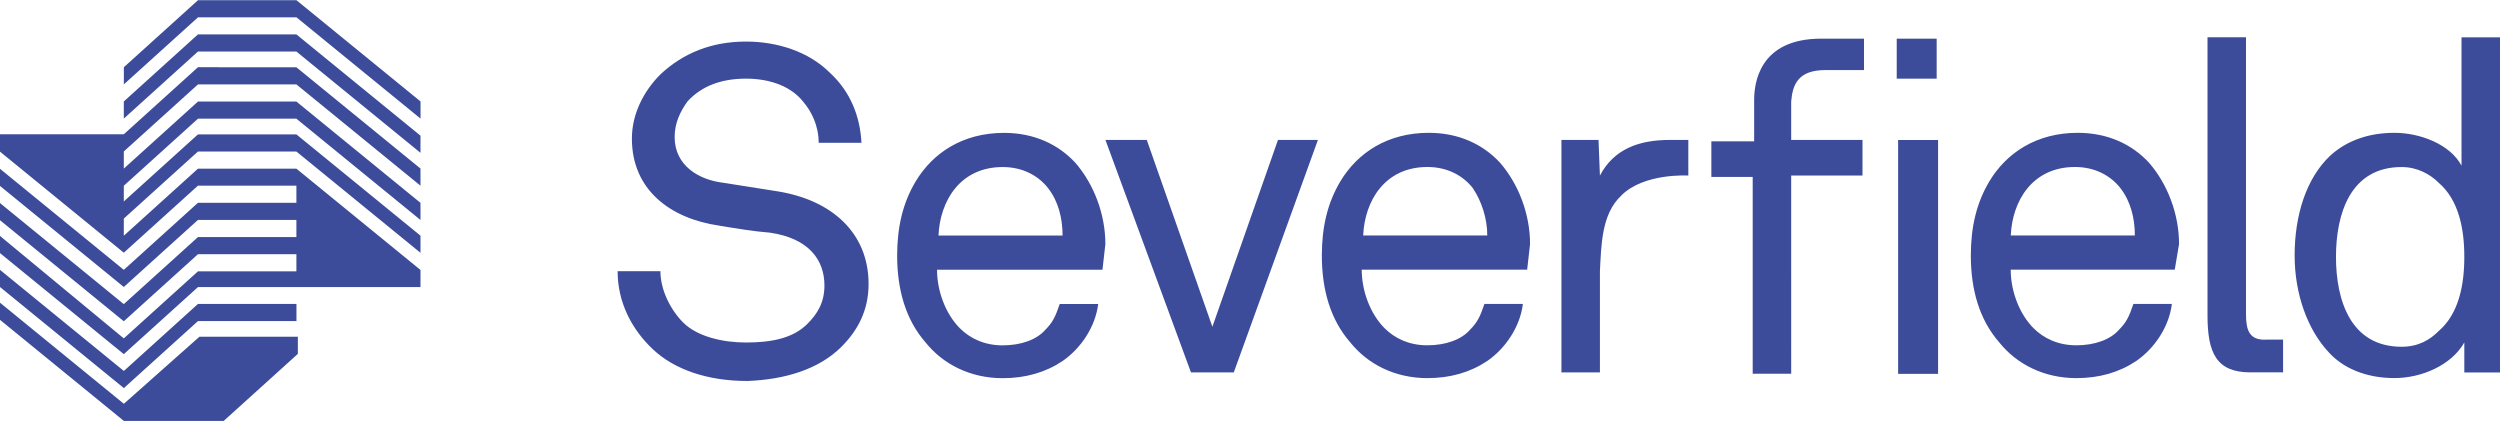 <svg xmlns:dc="http://purl.org/dc/elements/1.1/" xmlns:cc="http://creativecommons.org/ns#" xmlns:rdf="http://www.w3.org/1999/02/22-rdf-syntax-ns#" xmlns:svg="http://www.w3.org/2000/svg" xmlns="http://www.w3.org/2000/svg" xmlns:sodipodi="http://sodipodi.sourceforge.net/DTD/sodipodi-0.dtd" xmlns:inkscape="http://www.inkscape.org/namespaces/inkscape" version="1.1" id="svg8" inkscape:version="0.92.0 r15299" sodipodi:docname="severfield.svg" viewBox="0.13 0.13 46.38 7.81">
  <defs id="defs2">
	
</defs>
  <sodipodi:namedview id="base" pagecolor="#ffffff" bordercolor="#666666" borderopacity="1.0" inkscape:pageopacity="0.0" inkscape:pageshadow="2" inkscape:zoom="5.1169424" inkscape:cx="87.65001" inkscape:cy="14.750044" inkscape:document-units="mm" inkscape:current-layer="layer1" showgrid="false" fit-margin-top="0" fit-margin-left="0" fit-margin-right="0" fit-margin-bottom="0" units="px" inkscape:window-width="1280" inkscape:window-height="744" inkscape:window-x="-4" inkscape:window-y="-4" inkscape:window-maximized="1"/>
  <g inkscape:label="Layer 1" inkscape:groupmode="layer" id="layer1" transform="translate(-10.827,-332.142)">
    <path style="fill:#3c4c9b;stroke-width:0.265" inkscape:connector-curvature="0" class="st0" d="m 35.407,334.868 h -0.741 l -1.217,3.466 -1.217,-3.466 h -0.767 l 1.587,4.313 h 0.794 z m -5.001,0.9 c -0.185,-0.238 -0.476,-0.397 -0.847,-0.397 -0.794,0 -1.164,0.635 -1.191,1.27 h 2.302 c 0,-0.318 -0.079,-0.635 -0.265,-0.873 m 1.005,1.508 h -3.069 c 0,0.397 0.159,0.82 0.423,1.085 0.185,0.185 0.45,0.318 0.794,0.318 0.344,0 0.635,-0.106 0.794,-0.291 0.132,-0.132 0.185,-0.238 0.265,-0.476 h 0.714 c -0.053,0.423 -0.318,0.82 -0.661,1.058 -0.318,0.212 -0.688,0.318 -1.111,0.318 -0.609,0 -1.111,-0.265 -1.429,-0.661 -0.37,-0.423 -0.529,-0.979 -0.529,-1.614 0,-0.529 0.106,-0.979 0.344,-1.376 0.318,-0.529 0.873,-0.9 1.64,-0.9 0.556,0 1.005,0.212 1.323,0.556 0.344,0.397 0.556,0.953 0.556,1.508 z m -4.842,1.429 c 0.291,-0.291 0.503,-0.661 0.503,-1.164 0,-0.953 -0.688,-1.561 -1.693,-1.72 -0.344,-0.053 -0.661,-0.106 -1.005,-0.159 -0.45,-0.053 -0.9,-0.318 -0.9,-0.847 0,-0.265 0.106,-0.476 0.238,-0.661 0.265,-0.291 0.635,-0.423 1.085,-0.423 0.476,0 0.847,0.159 1.058,0.423 0.159,0.185 0.291,0.45 0.291,0.767 h 0.794 c -0.026,-0.503 -0.212,-0.953 -0.582,-1.296 -0.397,-0.397 -0.979,-0.582 -1.561,-0.582 -0.635,0 -1.164,0.212 -1.587,0.609 -0.318,0.318 -0.529,0.741 -0.529,1.191 0,0.953 0.714,1.482 1.614,1.614 0.318,0.053 0.635,0.106 0.953,0.132 0.714,0.106 1.005,0.503 1.005,0.979 0,0.318 -0.132,0.529 -0.318,0.714 -0.265,0.265 -0.661,0.344 -1.138,0.344 -0.423,0 -0.9,-0.106 -1.164,-0.37 -0.238,-0.238 -0.423,-0.609 -0.423,-0.953 h -0.794 c 0,0.582 0.265,1.085 0.661,1.455 0.397,0.37 1.005,0.582 1.746,0.582 0.688,-0.026 1.323,-0.212 1.746,-0.635 m 18.256,-5.133 c 0.318,0 0.714,0 0.714,0 V 332.989 h -0.794 c -1.164,0 -1.244,0.847 -1.244,1.138 v 0.767 h -0.794 v 0.661 h 0.767 v 3.651 h 0.714 V 335.529 h 1.323 v -0.661 h -1.323 v -0.714 c 0.026,-0.318 0.132,-0.582 0.635,-0.582 m 1.349,5.636 h 0.741 v -4.339 h -0.741 z m -0.026,-5.477 h 0.741 V 332.989 h -0.741 z m 10.054,1.931 c -0.159,-0.159 -0.397,-0.291 -0.688,-0.291 -0.953,0 -1.217,0.873 -1.217,1.667 0,0.794 0.265,1.667 1.217,1.667 0.318,0 0.529,-0.132 0.688,-0.291 0.37,-0.318 0.476,-0.847 0.476,-1.376 0,-0.529 -0.106,-1.058 -0.476,-1.376 m 0.476,3.545 v -0.582 c -0.238,0.423 -0.794,0.661 -1.296,0.661 -0.529,0 -0.953,-0.185 -1.217,-0.476 -0.397,-0.423 -0.635,-1.085 -0.635,-1.799 0,-0.741 0.212,-1.429 0.661,-1.852 0.291,-0.265 0.688,-0.423 1.191,-0.423 0.476,0 1.032,0.212 1.244,0.609 v -2.381 h 0.714 v 6.218 h -0.661 z m -6.376,-3.44 c -0.185,-0.238 -0.476,-0.397 -0.847,-0.397 -0.794,0 -1.164,0.635 -1.191,1.27 h 2.302 c 0,-0.318 -0.079,-0.635 -0.265,-0.873 m 1.005,1.508 h -3.043 c 0,0.397 0.159,0.82 0.423,1.085 0.185,0.185 0.45,0.318 0.794,0.318 0.344,0 0.635,-0.106 0.794,-0.291 0.132,-0.132 0.185,-0.238 0.265,-0.476 h 0.714 c -0.053,0.423 -0.318,0.82 -0.661,1.058 -0.318,0.212 -0.688,0.318 -1.111,0.318 -0.609,0 -1.111,-0.265 -1.429,-0.661 -0.37,-0.423 -0.529,-0.979 -0.529,-1.614 0,-0.529 0.106,-0.979 0.344,-1.376 0.318,-0.529 0.873,-0.9 1.64,-0.9 0.556,0 1.005,0.212 1.323,0.556 0.344,0.397 0.556,0.953 0.556,1.508 z m -13.018,-1.508 c -0.185,-0.238 -0.476,-0.397 -0.847,-0.397 -0.794,0 -1.164,0.635 -1.191,1.27 h 2.302 c 0,-0.318 -0.106,-0.635 -0.265,-0.873 m 1.005,1.508 h -3.069 c 0,0.397 0.159,0.82 0.423,1.085 0.185,0.185 0.45,0.318 0.794,0.318 0.344,0 0.635,-0.106 0.794,-0.291 0.132,-0.132 0.185,-0.238 0.265,-0.476 h 0.714 c -0.053,0.423 -0.318,0.82 -0.661,1.058 -0.318,0.212 -0.688,0.318 -1.111,0.318 -0.609,0 -1.111,-0.265 -1.429,-0.661 -0.37,-0.423 -0.529,-0.979 -0.529,-1.614 0,-0.529 0.106,-0.979 0.344,-1.376 0.318,-0.529 0.873,-0.9 1.64,-0.9 0.556,0 1.005,0.212 1.323,0.556 0.344,0.397 0.556,0.953 0.556,1.508 z m 1.746,-1.376 c 0.423,-0.423 1.244,-0.37 1.244,-0.37 v -0.661 h -0.344 c -0.556,0 -1.032,0.159 -1.296,0.661 l -0.026,-0.661 h -0.688 v 4.313 h 0.714 v -1.879 c 0.026,-0.476 0.026,-1.058 0.397,-1.402 m 12.277,3.307 v -0.635 h -0.291 c -0.344,0.026 -0.397,-0.185 -0.397,-0.476 v -5.133 h -0.714 v 5.159 c 0,0.688 0.159,1.058 0.794,1.058 h 0.609 z m -40.058,-0.053 -2.302,-1.879 v 0.318 l 2.302,1.879 1.376,-1.244 h 1.826 v -0.318 h -1.826 z m 0,0.609 -2.302,-1.879 v 0.318 l 2.302,1.879 h 1.852 l 1.376,-1.244 v -0.318 h -1.826 z m 3.201,-7.488 h -1.005 -0.82 l -1.376,1.244 v 0.318 l 1.376,-1.244 h 1.826 l 2.302,1.879 v -0.318 z m -1.826,1.244 -1.376,1.244 h -2.302 v 0.318 l 2.302,1.879 1.376,-1.244 h 1.826 v 0.318 h -1.826 l -1.376,1.244 -2.302,-1.879 v 0.318 l 2.302,1.879 1.376,-1.244 h 1.826 v 0.318 h -1.826 l -1.376,1.244 -2.302,-1.879 v 0.318 l 2.302,1.879 1.376,-1.244 h 1.826 v 0.318 h -1.826 l -1.376,1.244 -2.302,-1.905 v 0.318 l 2.302,1.879 1.376,-1.244 h 1.826 2.302 v -0.318 l -2.302,-1.879 h -1.826 l -1.376,1.244 v -0.318 l 1.376,-1.244 h 1.826 l 2.302,1.879 v -0.318 l -2.302,-1.879 h -1.826 l -1.376,1.244 v -0.291 l 1.376,-1.244 h 1.826 l 2.302,1.879 v -0.318 l -2.302,-1.879 h -1.826 l -1.376,1.244 v -0.318 l 1.376,-1.244 h 1.826 l 2.302,1.879 v -0.318 l -2.302,-1.879 z m 1.826,-0.609 2.302,1.879 v 0.318 l -2.302,-1.879 h -1.826 l -1.376,1.244 v -0.318 l 1.376,-1.244 z" id="path12"/>
  </g>
  <style id="style10" type="text/css">
	.st0{fill:#3C4C9B;}
</style>
</svg>